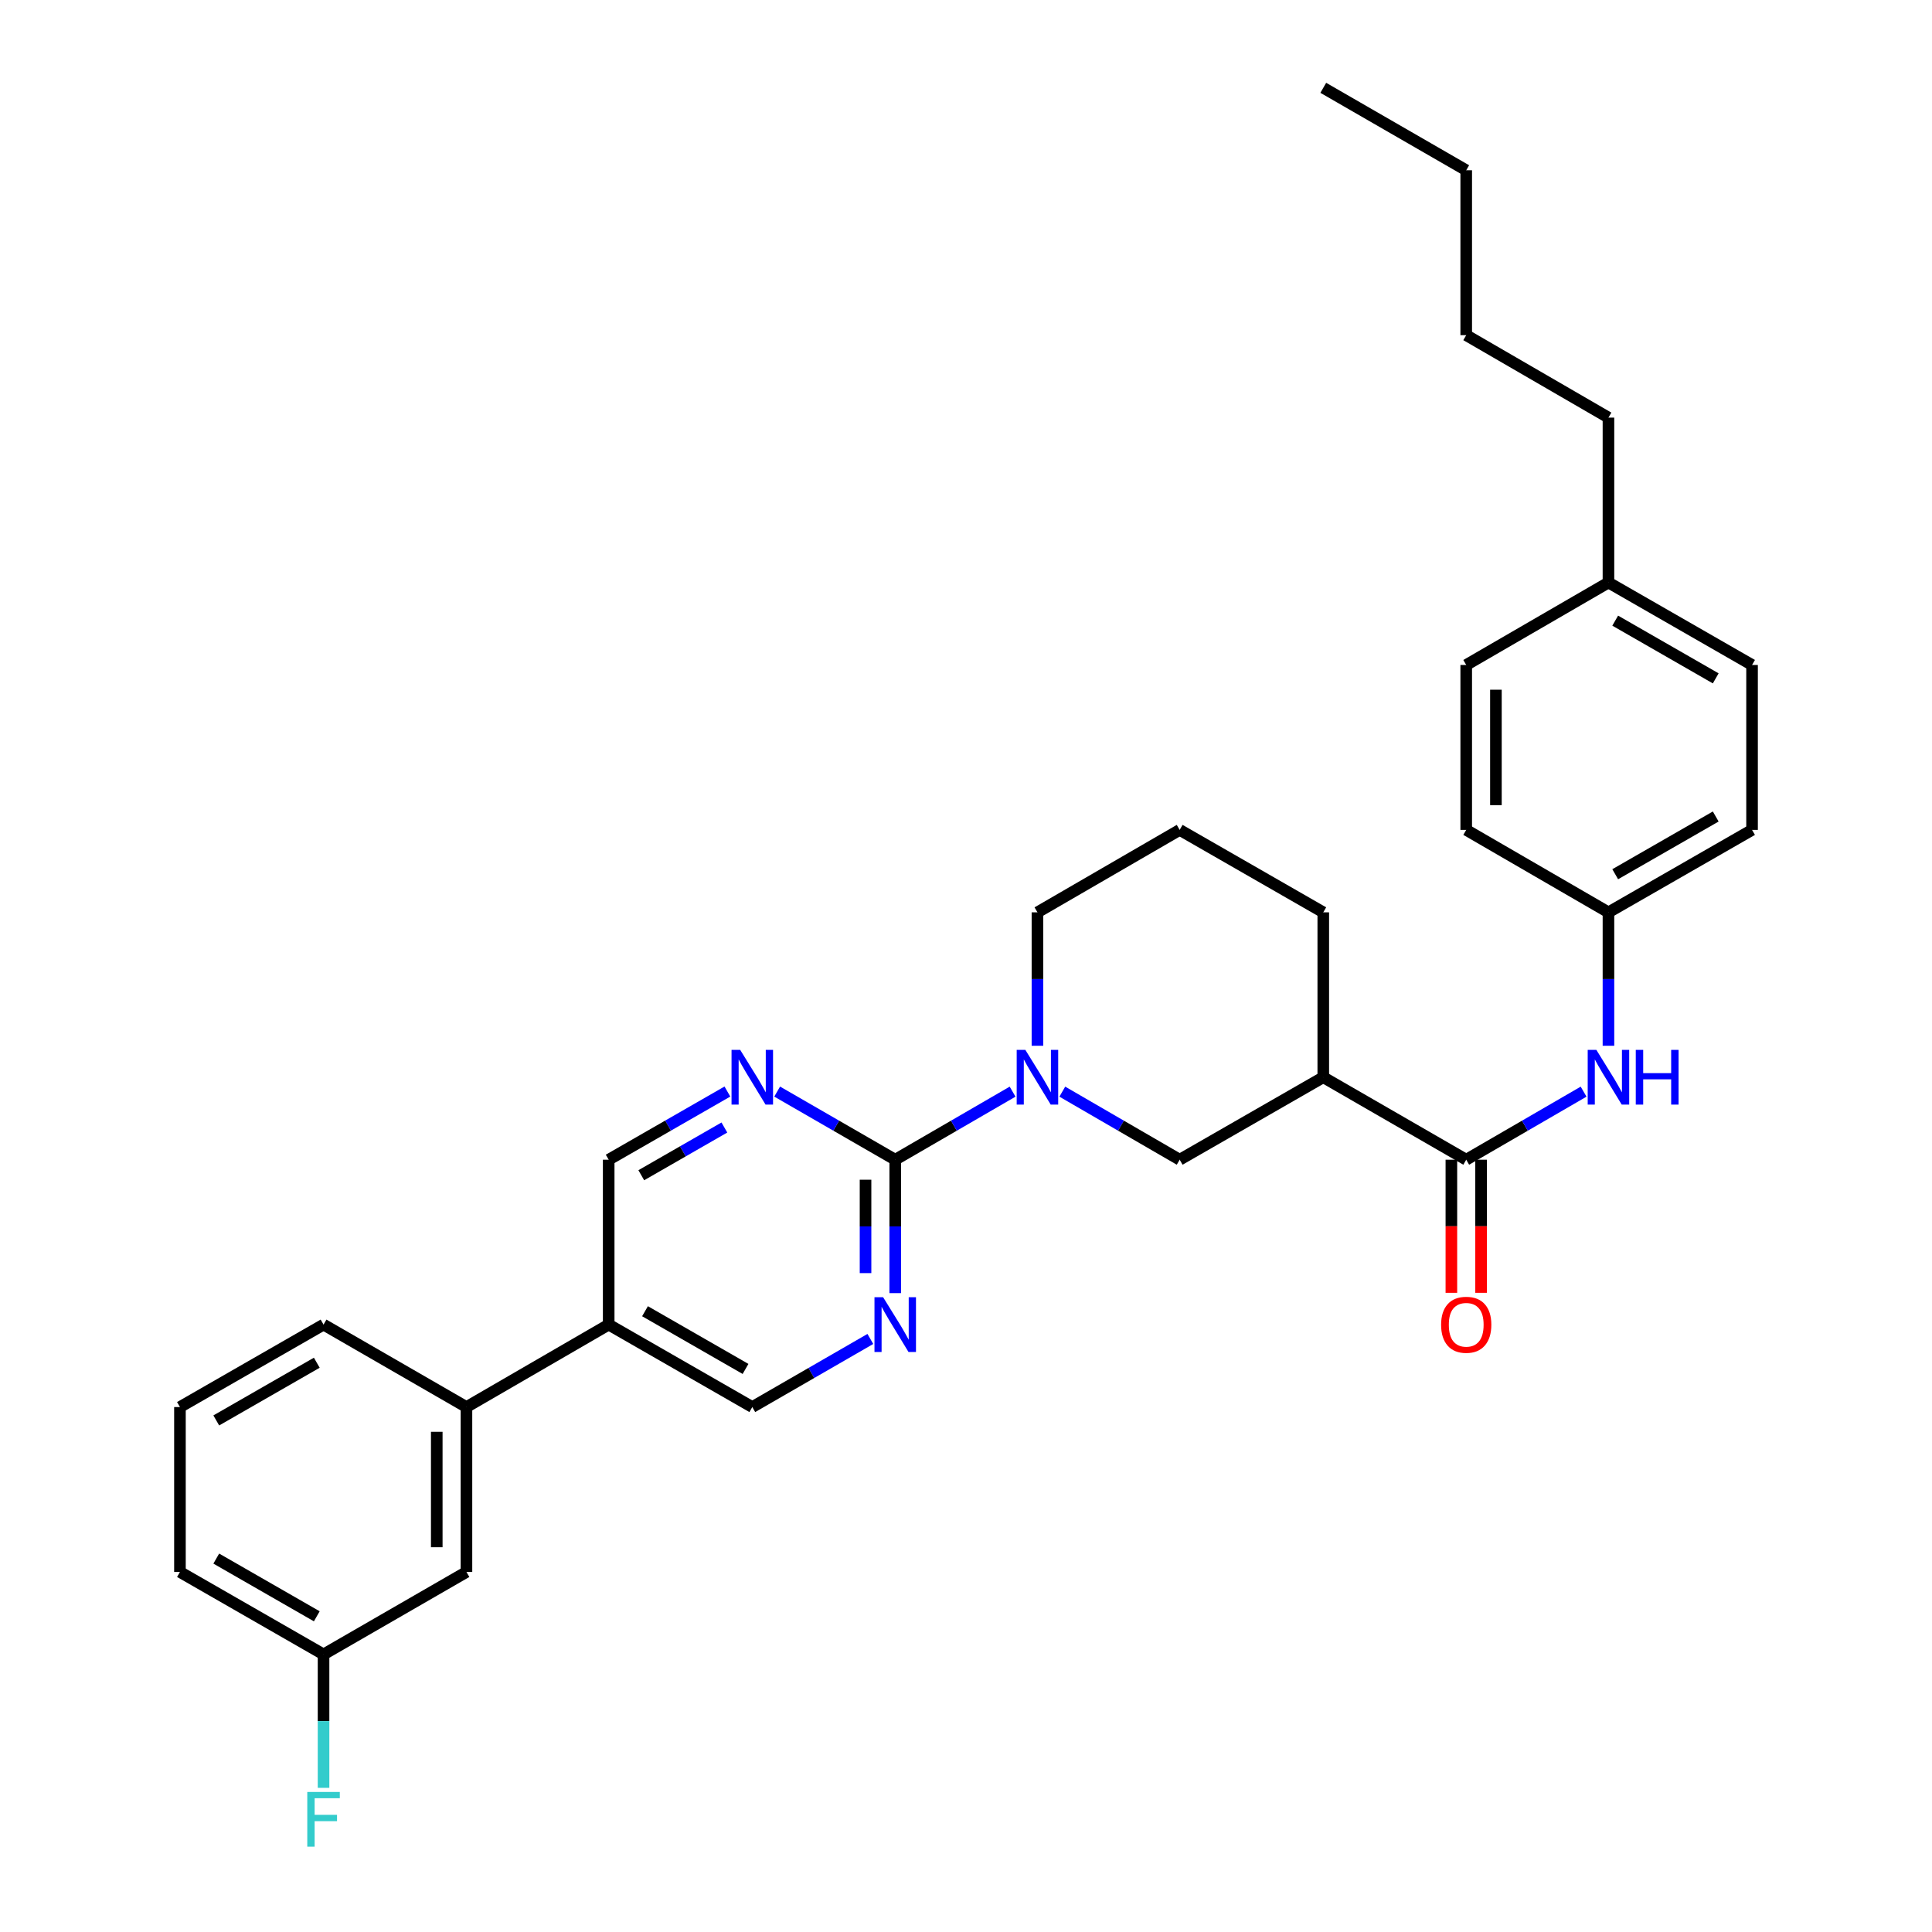 <?xml version='1.0' encoding='iso-8859-1'?>
<svg version='1.1' baseProfile='full'
              xmlns='http://www.w3.org/2000/svg'
                      xmlns:rdkit='http://www.rdkit.org/xml'
                      xmlns:xlink='http://www.w3.org/1999/xlink'
                  xml:space='preserve'
width='1000px' height='1000px' viewBox='0 0 1000 1000'>
<!-- END OF HEADER -->
<rect style='opacity:1.0;fill:#FFFFFF;stroke:none' width='1000' height='1000' x='0' y='0'> </rect>
<path class='bond-0' d='M 463.37,600.262 L 493.741,582.651' style='fill:none;fill-rule:evenodd;stroke:#000000;stroke-width:6px;stroke-linecap:butt;stroke-linejoin:miter;stroke-opacity:1' />
<path class='bond-0' d='M 493.741,582.651 L 524.113,565.039' style='fill:none;fill-rule:evenodd;stroke:#0000FF;stroke-width:6px;stroke-linecap:butt;stroke-linejoin:miter;stroke-opacity:1' />
<path class='bond-3' d='M 463.37,600.262 L 463.37,634.791' style='fill:none;fill-rule:evenodd;stroke:#000000;stroke-width:6px;stroke-linecap:butt;stroke-linejoin:miter;stroke-opacity:1' />
<path class='bond-3' d='M 463.37,634.791 L 463.37,669.32' style='fill:none;fill-rule:evenodd;stroke:#0000FF;stroke-width:6px;stroke-linecap:butt;stroke-linejoin:miter;stroke-opacity:1' />
<path class='bond-3' d='M 448,610.621 L 448,634.791' style='fill:none;fill-rule:evenodd;stroke:#000000;stroke-width:6px;stroke-linecap:butt;stroke-linejoin:miter;stroke-opacity:1' />
<path class='bond-3' d='M 448,634.791 L 448,658.961' style='fill:none;fill-rule:evenodd;stroke:#0000FF;stroke-width:6px;stroke-linecap:butt;stroke-linejoin:miter;stroke-opacity:1' />
<path class='bond-4' d='M 463.37,600.262 L 432.814,582.634' style='fill:none;fill-rule:evenodd;stroke:#000000;stroke-width:6px;stroke-linecap:butt;stroke-linejoin:miter;stroke-opacity:1' />
<path class='bond-4' d='M 432.814,582.634 L 402.259,565.006' style='fill:none;fill-rule:evenodd;stroke:#0000FF;stroke-width:6px;stroke-linecap:butt;stroke-linejoin:miter;stroke-opacity:1' />
<path class='bond-5' d='M 549.848,565.039 L 580.224,582.651' style='fill:none;fill-rule:evenodd;stroke:#0000FF;stroke-width:6px;stroke-linecap:butt;stroke-linejoin:miter;stroke-opacity:1' />
<path class='bond-5' d='M 580.224,582.651 L 610.6,600.262' style='fill:none;fill-rule:evenodd;stroke:#000000;stroke-width:6px;stroke-linecap:butt;stroke-linejoin:miter;stroke-opacity:1' />
<path class='bond-15' d='M 536.98,541.284 L 536.98,506.756' style='fill:none;fill-rule:evenodd;stroke:#0000FF;stroke-width:6px;stroke-linecap:butt;stroke-linejoin:miter;stroke-opacity:1' />
<path class='bond-15' d='M 536.98,506.756 L 536.98,472.227' style='fill:none;fill-rule:evenodd;stroke:#000000;stroke-width:6px;stroke-linecap:butt;stroke-linejoin:miter;stroke-opacity:1' />
<path class='bond-1' d='M 758.914,600.262 L 684.927,557.578' style='fill:none;fill-rule:evenodd;stroke:#000000;stroke-width:6px;stroke-linecap:butt;stroke-linejoin:miter;stroke-opacity:1' />
<path class='bond-6' d='M 758.914,600.262 L 789.29,582.651' style='fill:none;fill-rule:evenodd;stroke:#000000;stroke-width:6px;stroke-linecap:butt;stroke-linejoin:miter;stroke-opacity:1' />
<path class='bond-6' d='M 789.29,582.651 L 819.665,565.039' style='fill:none;fill-rule:evenodd;stroke:#0000FF;stroke-width:6px;stroke-linecap:butt;stroke-linejoin:miter;stroke-opacity:1' />
<path class='bond-11' d='M 751.229,600.262 L 751.229,634.711' style='fill:none;fill-rule:evenodd;stroke:#000000;stroke-width:6px;stroke-linecap:butt;stroke-linejoin:miter;stroke-opacity:1' />
<path class='bond-11' d='M 751.229,634.711 L 751.229,669.16' style='fill:none;fill-rule:evenodd;stroke:#FF0000;stroke-width:6px;stroke-linecap:butt;stroke-linejoin:miter;stroke-opacity:1' />
<path class='bond-11' d='M 766.598,600.262 L 766.598,634.711' style='fill:none;fill-rule:evenodd;stroke:#000000;stroke-width:6px;stroke-linecap:butt;stroke-linejoin:miter;stroke-opacity:1' />
<path class='bond-11' d='M 766.598,634.711 L 766.598,669.16' style='fill:none;fill-rule:evenodd;stroke:#FF0000;stroke-width:6px;stroke-linecap:butt;stroke-linejoin:miter;stroke-opacity:1' />
<path class='bond-2' d='M 684.927,557.578 L 610.6,600.262' style='fill:none;fill-rule:evenodd;stroke:#000000;stroke-width:6px;stroke-linecap:butt;stroke-linejoin:miter;stroke-opacity:1' />
<path class='bond-32' d='M 684.927,557.578 L 684.927,472.227' style='fill:none;fill-rule:evenodd;stroke:#000000;stroke-width:6px;stroke-linecap:butt;stroke-linejoin:miter;stroke-opacity:1' />
<path class='bond-10' d='M 450.494,693.04 L 419.939,710.664' style='fill:none;fill-rule:evenodd;stroke:#0000FF;stroke-width:6px;stroke-linecap:butt;stroke-linejoin:miter;stroke-opacity:1' />
<path class='bond-10' d='M 419.939,710.664 L 389.383,728.289' style='fill:none;fill-rule:evenodd;stroke:#000000;stroke-width:6px;stroke-linecap:butt;stroke-linejoin:miter;stroke-opacity:1' />
<path class='bond-9' d='M 376.501,564.976 L 345.778,582.619' style='fill:none;fill-rule:evenodd;stroke:#0000FF;stroke-width:6px;stroke-linecap:butt;stroke-linejoin:miter;stroke-opacity:1' />
<path class='bond-9' d='M 345.778,582.619 L 315.056,600.262' style='fill:none;fill-rule:evenodd;stroke:#000000;stroke-width:6px;stroke-linecap:butt;stroke-linejoin:miter;stroke-opacity:1' />
<path class='bond-9' d='M 374.938,583.597 L 353.432,595.947' style='fill:none;fill-rule:evenodd;stroke:#0000FF;stroke-width:6px;stroke-linecap:butt;stroke-linejoin:miter;stroke-opacity:1' />
<path class='bond-9' d='M 353.432,595.947 L 331.926,608.297' style='fill:none;fill-rule:evenodd;stroke:#000000;stroke-width:6px;stroke-linecap:butt;stroke-linejoin:miter;stroke-opacity:1' />
<path class='bond-13' d='M 832.533,541.284 L 832.533,506.756' style='fill:none;fill-rule:evenodd;stroke:#0000FF;stroke-width:6px;stroke-linecap:butt;stroke-linejoin:miter;stroke-opacity:1' />
<path class='bond-13' d='M 832.533,506.756 L 832.533,472.227' style='fill:none;fill-rule:evenodd;stroke:#000000;stroke-width:6px;stroke-linecap:butt;stroke-linejoin:miter;stroke-opacity:1' />
<path class='bond-7' d='M 315.056,685.613 L 315.056,600.262' style='fill:none;fill-rule:evenodd;stroke:#000000;stroke-width:6px;stroke-linecap:butt;stroke-linejoin:miter;stroke-opacity:1' />
<path class='bond-8' d='M 315.056,685.613 L 241.436,728.289' style='fill:none;fill-rule:evenodd;stroke:#000000;stroke-width:6px;stroke-linecap:butt;stroke-linejoin:miter;stroke-opacity:1' />
<path class='bond-31' d='M 315.056,685.613 L 389.383,728.289' style='fill:none;fill-rule:evenodd;stroke:#000000;stroke-width:6px;stroke-linecap:butt;stroke-linejoin:miter;stroke-opacity:1' />
<path class='bond-31' d='M 333.857,678.686 L 385.887,708.559' style='fill:none;fill-rule:evenodd;stroke:#000000;stroke-width:6px;stroke-linecap:butt;stroke-linejoin:miter;stroke-opacity:1' />
<path class='bond-12' d='M 241.436,728.289 L 241.436,813.649' style='fill:none;fill-rule:evenodd;stroke:#000000;stroke-width:6px;stroke-linecap:butt;stroke-linejoin:miter;stroke-opacity:1' />
<path class='bond-12' d='M 226.067,741.093 L 226.067,800.845' style='fill:none;fill-rule:evenodd;stroke:#000000;stroke-width:6px;stroke-linecap:butt;stroke-linejoin:miter;stroke-opacity:1' />
<path class='bond-24' d='M 241.436,728.289 L 167.467,685.613' style='fill:none;fill-rule:evenodd;stroke:#000000;stroke-width:6px;stroke-linecap:butt;stroke-linejoin:miter;stroke-opacity:1' />
<path class='bond-14' d='M 241.436,813.649 L 167.467,856.324' style='fill:none;fill-rule:evenodd;stroke:#000000;stroke-width:6px;stroke-linecap:butt;stroke-linejoin:miter;stroke-opacity:1' />
<path class='bond-19' d='M 832.533,472.227 L 758.914,429.552' style='fill:none;fill-rule:evenodd;stroke:#000000;stroke-width:6px;stroke-linecap:butt;stroke-linejoin:miter;stroke-opacity:1' />
<path class='bond-20' d='M 832.533,472.227 L 906.861,429.552' style='fill:none;fill-rule:evenodd;stroke:#000000;stroke-width:6px;stroke-linecap:butt;stroke-linejoin:miter;stroke-opacity:1' />
<path class='bond-20' d='M 836.029,452.497 L 888.059,422.624' style='fill:none;fill-rule:evenodd;stroke:#000000;stroke-width:6px;stroke-linecap:butt;stroke-linejoin:miter;stroke-opacity:1' />
<path class='bond-16' d='M 167.467,856.324 L 167.467,890.853' style='fill:none;fill-rule:evenodd;stroke:#000000;stroke-width:6px;stroke-linecap:butt;stroke-linejoin:miter;stroke-opacity:1' />
<path class='bond-16' d='M 167.467,890.853 L 167.467,925.381' style='fill:none;fill-rule:evenodd;stroke:#33CCCC;stroke-width:6px;stroke-linecap:butt;stroke-linejoin:miter;stroke-opacity:1' />
<path class='bond-33' d='M 167.467,856.324 L 93.139,813.649' style='fill:none;fill-rule:evenodd;stroke:#000000;stroke-width:6px;stroke-linecap:butt;stroke-linejoin:miter;stroke-opacity:1' />
<path class='bond-33' d='M 163.971,836.594 L 111.941,806.721' style='fill:none;fill-rule:evenodd;stroke:#000000;stroke-width:6px;stroke-linecap:butt;stroke-linejoin:miter;stroke-opacity:1' />
<path class='bond-23' d='M 536.98,472.227 L 610.6,429.552' style='fill:none;fill-rule:evenodd;stroke:#000000;stroke-width:6px;stroke-linecap:butt;stroke-linejoin:miter;stroke-opacity:1' />
<path class='bond-17' d='M 832.533,301.516 L 906.861,344.192' style='fill:none;fill-rule:evenodd;stroke:#000000;stroke-width:6px;stroke-linecap:butt;stroke-linejoin:miter;stroke-opacity:1' />
<path class='bond-17' d='M 836.029,321.246 L 888.059,351.119' style='fill:none;fill-rule:evenodd;stroke:#000000;stroke-width:6px;stroke-linecap:butt;stroke-linejoin:miter;stroke-opacity:1' />
<path class='bond-27' d='M 832.533,301.516 L 832.533,216.157' style='fill:none;fill-rule:evenodd;stroke:#000000;stroke-width:6px;stroke-linecap:butt;stroke-linejoin:miter;stroke-opacity:1' />
<path class='bond-34' d='M 832.533,301.516 L 758.914,344.192' style='fill:none;fill-rule:evenodd;stroke:#000000;stroke-width:6px;stroke-linecap:butt;stroke-linejoin:miter;stroke-opacity:1' />
<path class='bond-18' d='M 684.927,472.227 L 610.6,429.552' style='fill:none;fill-rule:evenodd;stroke:#000000;stroke-width:6px;stroke-linecap:butt;stroke-linejoin:miter;stroke-opacity:1' />
<path class='bond-21' d='M 758.914,429.552 L 758.914,344.192' style='fill:none;fill-rule:evenodd;stroke:#000000;stroke-width:6px;stroke-linecap:butt;stroke-linejoin:miter;stroke-opacity:1' />
<path class='bond-21' d='M 774.283,416.748 L 774.283,356.996' style='fill:none;fill-rule:evenodd;stroke:#000000;stroke-width:6px;stroke-linecap:butt;stroke-linejoin:miter;stroke-opacity:1' />
<path class='bond-22' d='M 906.861,429.552 L 906.861,344.192' style='fill:none;fill-rule:evenodd;stroke:#000000;stroke-width:6px;stroke-linecap:butt;stroke-linejoin:miter;stroke-opacity:1' />
<path class='bond-25' d='M 167.467,685.613 L 93.139,728.289' style='fill:none;fill-rule:evenodd;stroke:#000000;stroke-width:6px;stroke-linecap:butt;stroke-linejoin:miter;stroke-opacity:1' />
<path class='bond-25' d='M 163.971,705.343 L 111.941,735.216' style='fill:none;fill-rule:evenodd;stroke:#000000;stroke-width:6px;stroke-linecap:butt;stroke-linejoin:miter;stroke-opacity:1' />
<path class='bond-26' d='M 93.139,728.289 L 93.139,813.649' style='fill:none;fill-rule:evenodd;stroke:#000000;stroke-width:6px;stroke-linecap:butt;stroke-linejoin:miter;stroke-opacity:1' />
<path class='bond-28' d='M 832.533,216.157 L 758.914,173.481' style='fill:none;fill-rule:evenodd;stroke:#000000;stroke-width:6px;stroke-linecap:butt;stroke-linejoin:miter;stroke-opacity:1' />
<path class='bond-29' d='M 758.914,173.481 L 758.914,88.13' style='fill:none;fill-rule:evenodd;stroke:#000000;stroke-width:6px;stroke-linecap:butt;stroke-linejoin:miter;stroke-opacity:1' />
<path class='bond-30' d='M 758.914,88.13 L 684.927,45.455' style='fill:none;fill-rule:evenodd;stroke:#000000;stroke-width:6px;stroke-linecap:butt;stroke-linejoin:miter;stroke-opacity:1' />
<path  class='atom-1' d='M 530.72 543.418
L 540 558.418
Q 540.92 559.898, 542.4 562.578
Q 543.88 565.258, 543.96 565.418
L 543.96 543.418
L 547.72 543.418
L 547.72 571.738
L 543.84 571.738
L 533.88 555.338
Q 532.72 553.418, 531.48 551.218
Q 530.28 549.018, 529.92 548.338
L 529.92 571.738
L 526.24 571.738
L 526.24 543.418
L 530.72 543.418
' fill='#0000FF'/>
<path  class='atom-4' d='M 457.11 671.453
L 466.39 686.453
Q 467.31 687.933, 468.79 690.613
Q 470.27 693.293, 470.35 693.453
L 470.35 671.453
L 474.11 671.453
L 474.11 699.773
L 470.23 699.773
L 460.27 683.373
Q 459.11 681.453, 457.87 679.253
Q 456.67 677.053, 456.31 676.373
L 456.31 699.773
L 452.63 699.773
L 452.63 671.453
L 457.11 671.453
' fill='#0000FF'/>
<path  class='atom-5' d='M 383.123 543.418
L 392.403 558.418
Q 393.323 559.898, 394.803 562.578
Q 396.283 565.258, 396.363 565.418
L 396.363 543.418
L 400.123 543.418
L 400.123 571.738
L 396.243 571.738
L 386.283 555.338
Q 385.123 553.418, 383.883 551.218
Q 382.683 549.018, 382.323 548.338
L 382.323 571.738
L 378.643 571.738
L 378.643 543.418
L 383.123 543.418
' fill='#0000FF'/>
<path  class='atom-7' d='M 826.273 543.418
L 835.553 558.418
Q 836.473 559.898, 837.953 562.578
Q 839.433 565.258, 839.513 565.418
L 839.513 543.418
L 843.273 543.418
L 843.273 571.738
L 839.393 571.738
L 829.433 555.338
Q 828.273 553.418, 827.033 551.218
Q 825.833 549.018, 825.473 548.338
L 825.473 571.738
L 821.793 571.738
L 821.793 543.418
L 826.273 543.418
' fill='#0000FF'/>
<path  class='atom-7' d='M 846.673 543.418
L 850.513 543.418
L 850.513 555.458
L 864.993 555.458
L 864.993 543.418
L 868.833 543.418
L 868.833 571.738
L 864.993 571.738
L 864.993 558.658
L 850.513 558.658
L 850.513 571.738
L 846.673 571.738
L 846.673 543.418
' fill='#0000FF'/>
<path  class='atom-12' d='M 745.914 685.693
Q 745.914 678.893, 749.274 675.093
Q 752.634 671.293, 758.914 671.293
Q 765.194 671.293, 768.554 675.093
Q 771.914 678.893, 771.914 685.693
Q 771.914 692.573, 768.514 696.493
Q 765.114 700.373, 758.914 700.373
Q 752.674 700.373, 749.274 696.493
Q 745.914 692.613, 745.914 685.693
M 758.914 697.173
Q 763.234 697.173, 765.554 694.293
Q 767.914 691.373, 767.914 685.693
Q 767.914 680.133, 765.554 677.333
Q 763.234 674.493, 758.914 674.493
Q 754.594 674.493, 752.234 677.293
Q 749.914 680.093, 749.914 685.693
Q 749.914 691.413, 752.234 694.293
Q 754.594 697.173, 758.914 697.173
' fill='#FF0000'/>
<path  class='atom-17' d='M 159.047 927.515
L 175.887 927.515
L 175.887 930.755
L 162.847 930.755
L 162.847 939.355
L 174.447 939.355
L 174.447 942.635
L 162.847 942.635
L 162.847 955.835
L 159.047 955.835
L 159.047 927.515
' fill='#33CCCC'/>
</svg>
